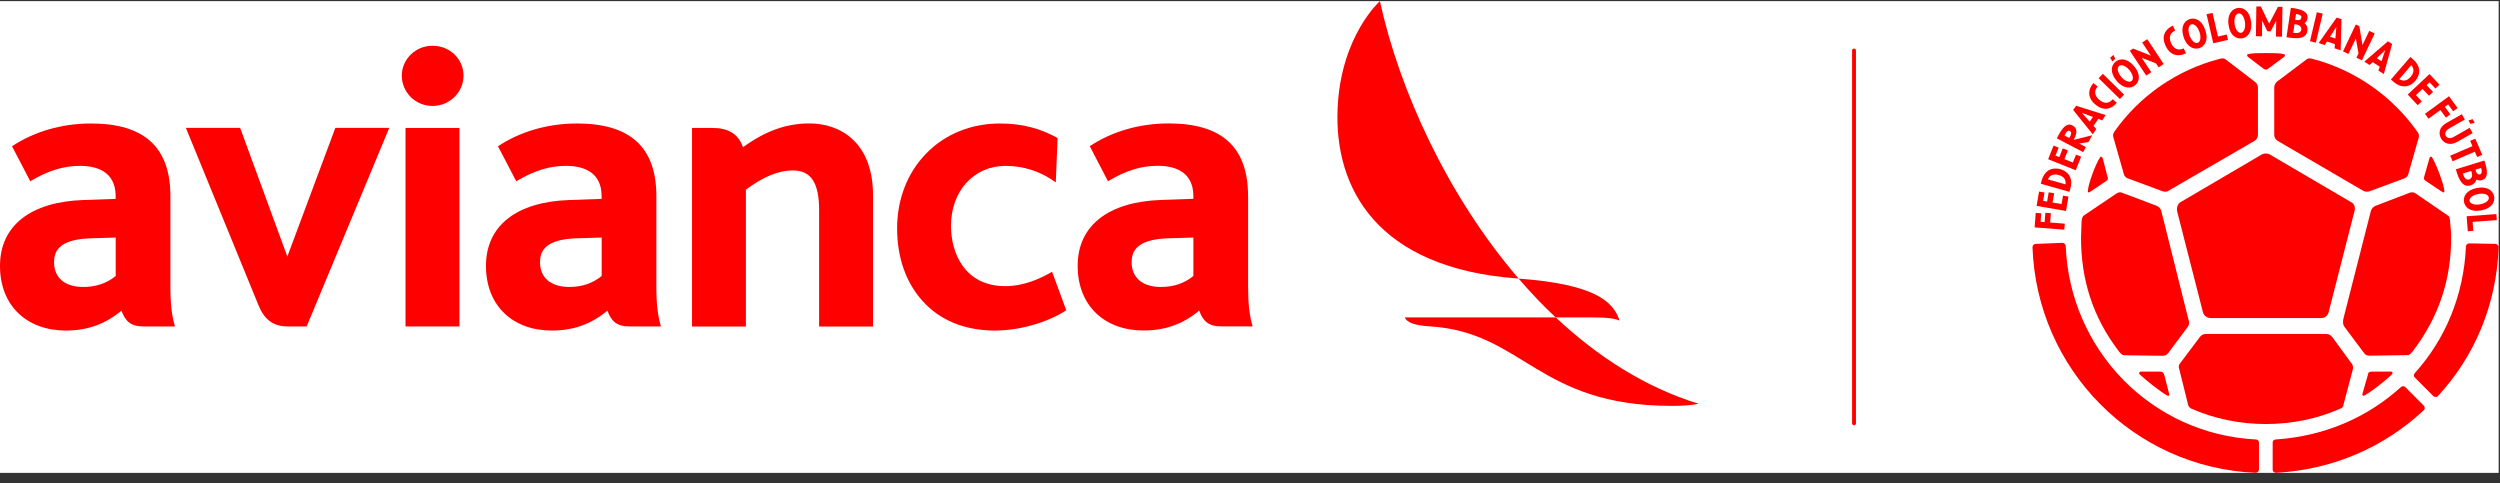 <svg width="212" height="41" viewBox="0 0 212 41" fill="none" xmlns="http://www.w3.org/2000/svg">
<rect x="0" y="0" width="212" height="41" fill="#333333" stroke="none"/>
<g clip-path="url(#clip0_9201_12964)">
<rect width="211.887" height="40" transform="translate(0 0.097)" fill="white"/>
<path d="M36.672 3.879C35.239 3.879 34.074 5.018 34.074 6.417C34.074 7.815 35.214 8.984 36.672 8.984C38.13 8.984 39.304 7.835 39.304 6.417C39.304 4.998 38.149 3.879 36.672 3.879Z" fill="#FF0000"/>
<path d="M105.835 16.637C105.835 12.482 103.631 10.467 99.103 10.467C96.556 10.467 94.242 11.183 92.411 12.397L93.958 15.368C95.441 14.472 96.784 14.059 98.163 14.059C99.541 14.059 101.198 14.502 101.198 16.632V16.861L98.471 16.955C93.973 17.109 91.386 19.14 91.386 22.543C91.386 25.946 93.689 28.026 96.978 28.026C98.8 28.026 100.347 27.474 101.691 26.334C102.024 27.23 102.462 27.678 103.586 27.678H106.224C105.965 26.807 105.84 25.812 105.84 24.334V16.637H105.835ZM101.198 23.399C100.452 24.021 99.531 24.334 98.436 24.334C96.889 24.334 95.963 23.553 95.963 22.234C95.963 21.409 96.277 20.299 99.034 20.209L101.198 20.145V23.394V23.399Z" fill="#FF0000"/>
<path d="M34.388 27.683H38.961V26.061V10.85H34.388V27.683Z" fill="#FF0000"/>
<path d="M24.416 27.683H26.003L33.009 10.845H28.436L24.366 21.757L20.365 10.845H15.763L21.908 25.852C22.375 27.016 23.082 27.683 24.411 27.683H24.416Z" fill="#FF0000"/>
<path d="M74.034 27.683V16.572C74.034 12.069 71.252 10.467 68.65 10.467C66.69 10.467 64.933 11.089 62.998 12.487L62.973 12.402C62.59 11.362 61.764 10.85 60.43 10.85H58.684V27.688H63.251V16.084C64.724 14.985 66.023 14.452 67.227 14.452C68.769 14.452 69.461 15.487 69.461 17.826V27.688H74.039L74.034 27.683Z" fill="#FF0000"/>
<path d="M90.415 26.3L89.216 23.046C88.256 23.603 86.868 24.265 85.236 24.265C81.842 24.265 80.643 21.503 80.643 19.145C80.643 16.199 82.588 14.064 85.27 14.064C86.828 14.064 88.341 14.577 89.53 15.473L89.684 11.706C88.221 10.89 86.689 10.472 84.788 10.472C82.365 10.472 80.145 11.368 78.558 13C76.956 14.627 76.075 16.886 76.075 19.359C76.075 21.831 76.822 23.926 78.175 25.459C79.648 27.146 81.797 28.031 84.375 28.031C86.793 28.031 89.206 27.136 90.425 26.3H90.415Z" fill="#FF0000"/>
<path d="M56.048 27.683C55.789 26.812 55.66 25.817 55.66 24.339V16.642C55.66 12.487 53.455 10.472 48.922 10.472C46.38 10.472 44.066 11.188 42.23 12.402L43.778 15.373C45.26 14.477 46.604 14.064 47.982 14.064C49.36 14.064 51.017 14.507 51.017 16.637V16.866L48.291 16.96C43.792 17.114 41.21 19.145 41.21 22.548C41.21 25.951 43.509 28.031 46.798 28.031C48.624 28.031 50.161 27.479 51.505 26.34C51.843 27.235 52.276 27.683 53.401 27.683H56.038H56.048ZM51.022 23.399C50.281 24.021 49.35 24.334 48.266 24.334C46.713 24.334 45.793 23.553 45.793 22.235C45.793 21.409 46.106 20.299 48.863 20.209L51.022 20.145V23.394V23.399Z" fill="#FF0000"/>
<path d="M14.838 27.683C14.579 26.812 14.45 25.817 14.45 24.339V16.642C14.45 12.487 12.245 10.472 7.712 10.472C5.17 10.472 2.856 11.188 1.02 12.402L2.568 15.373C4.05 14.477 5.394 14.064 6.772 14.064C8.15 14.064 9.807 14.507 9.807 16.637V16.866L7.081 16.96C2.582 17.114 0 19.145 0 22.548C0 25.951 2.299 28.031 5.588 28.031C7.414 28.031 8.951 27.479 10.295 26.34C10.633 27.235 11.066 27.683 12.191 27.683H14.828H14.838ZM9.812 23.399C9.071 24.021 8.14 24.334 7.056 24.334C5.503 24.334 4.583 23.553 4.583 22.235C4.583 21.409 4.896 20.299 7.653 20.209L9.812 20.145V23.394V23.399Z" fill="#FF0000"/>
<path d="M131.925 26.917H135.085C136.398 26.917 136.976 27.026 137.344 27.19C136.781 25.449 135.01 24.09 128.775 23.623C129.771 24.777 130.815 25.882 131.92 26.917H131.925Z" fill="#FF0000"/>
<path d="M128.78 23.623C122.729 16.592 118.649 7.591 117.017 0.097C117.017 0.097 113.693 3.033 113.429 9.203C113.136 15.945 116.753 22.742 128.665 23.613C128.705 23.618 128.745 23.618 128.78 23.623Z" fill="#FF0000"/>
<path d="M131.925 26.917C127.228 26.917 119.122 26.917 119.122 26.917C119.291 27.315 119.878 27.593 121.217 27.673C129.208 28.146 130.342 34.42 141.782 34.42C142.787 34.42 143.414 34.361 144.046 34.241C139.523 32.853 135.463 30.236 131.93 26.917H131.925Z" fill="#FF0000"/>
<path d="M172.619 20.682L174.903 20.592C175.037 20.592 175.172 20.727 175.172 20.861C175.53 29.713 182.471 36.818 191.293 37.266C191.472 37.266 191.562 37.4 191.562 37.535V39.828C191.562 39.963 191.428 40.097 191.293 40.097C180.904 39.649 172.714 31.29 172.355 20.951C172.355 20.816 172.49 20.682 172.624 20.682H172.619Z" fill="#FF0000"/>
<path d="M176.515 18.791C176.56 18.433 176.605 18.343 176.739 18.254L179.471 16.413C179.65 16.278 179.874 16.278 180.009 16.368L182.875 17.448C183.098 17.537 183.233 17.716 183.278 17.895L185.562 27.021C185.651 27.245 185.696 27.514 185.472 27.787L183.86 29.947C183.725 30.126 183.546 30.171 183.322 30.171L180.188 30.126C180.008 30.126 179.919 30.081 179.695 29.812C177.456 26.892 176.471 23.702 176.471 20.149C176.471 19.746 176.515 19.294 176.515 18.801V18.791Z" fill="#FF0000"/>
<path d="M178.083 13.352C178.128 13.218 178.262 13.308 178.307 13.397L178.71 14.97C178.799 15.194 178.755 15.238 178.575 15.373L177.232 16.273C177.142 16.363 177.008 16.318 177.053 16.139C177.098 15.601 177.68 13.935 178.083 13.352Z" fill="#FF0000"/>
<path d="M179.337 11.108C181.441 8.143 184.576 5.938 188.204 4.998C188.472 4.908 188.607 4.953 188.741 5.043L191.204 6.929C191.383 7.063 191.473 7.242 191.473 7.421V11.422C191.473 11.646 191.383 11.825 191.159 11.959L183.949 16.139C183.815 16.273 183.591 16.273 183.412 16.228L180.501 15.149C180.322 15.104 180.143 14.969 180.098 14.745L179.202 11.601C179.158 11.422 179.202 11.332 179.337 11.108Z" fill="#FF0000"/>
<path d="M181.57 31.514H183.182C183.361 31.514 183.451 31.559 183.54 31.827L183.943 33.4C183.988 33.489 183.943 33.624 183.764 33.534C183.137 33.176 182.018 32.275 181.435 31.738C181.346 31.604 181.435 31.514 181.57 31.514Z" fill="#FF0000"/>
<path d="M186.81 26.479L184.615 17.895C184.571 17.627 184.66 17.268 184.929 17.129L191.825 13.084C192.005 12.994 192.273 12.994 192.452 13.084L199.349 17.129C199.662 17.263 199.752 17.622 199.662 17.895L197.468 26.479C197.378 26.792 197.155 26.971 196.841 26.971H187.482C187.168 26.971 186.899 26.792 186.81 26.479Z" fill="#FF0000"/>
<path d="M184.884 30.793L186.541 28.588C186.676 28.409 186.855 28.32 187.034 28.32H197.244C197.468 28.32 197.647 28.409 197.782 28.588L199.394 30.793C199.483 30.882 199.573 31.061 199.528 31.285L198.722 34.34C198.722 34.519 198.633 34.564 198.453 34.654C196.528 35.51 194.378 35.957 192.139 35.957C189.9 35.957 187.795 35.51 185.825 34.654C185.691 34.564 185.601 34.519 185.556 34.34L184.795 31.285C184.705 31.061 184.795 30.882 184.884 30.793Z" fill="#FF0000"/>
<path d="M190.661 4.59C190.974 4.501 191.557 4.501 192.139 4.501C192.766 4.501 193.348 4.501 193.617 4.59C193.796 4.59 193.796 4.725 193.706 4.814L192.363 5.804C192.228 5.939 192.094 5.939 191.915 5.804L190.616 4.814C190.527 4.725 190.527 4.59 190.661 4.59Z" fill="#FF0000"/>
<path d="M192.722 37.535C192.722 37.4 192.811 37.266 192.99 37.266C197.066 36.997 200.738 35.425 203.604 32.818C203.693 32.728 203.872 32.728 203.962 32.818L205.529 34.39C205.619 34.48 205.664 34.703 205.529 34.793C202.216 37.893 197.872 39.828 192.99 40.097C192.856 40.097 192.722 39.963 192.722 39.828V37.535Z" fill="#FF0000"/>
<path d="M192.855 7.421C192.855 7.242 192.945 7.063 193.079 6.929L195.587 5.043C195.677 4.953 195.856 4.908 196.125 4.998C199.707 5.943 202.842 8.143 204.947 11.108C205.126 11.332 205.126 11.422 205.126 11.601L204.23 14.745C204.185 14.969 204.006 15.104 203.827 15.149L200.916 16.228C200.737 16.273 200.513 16.273 200.334 16.139L193.169 11.959C192.945 11.825 192.855 11.646 192.855 11.422V7.421Z" fill="#FF0000"/>
<path d="M201.052 17.895C201.097 17.716 201.231 17.537 201.455 17.448L204.276 16.368C204.455 16.278 204.679 16.278 204.858 16.413L207.545 18.254C207.724 18.343 207.724 18.433 207.769 18.791C207.814 19.284 207.859 19.736 207.859 20.14C207.859 23.692 206.829 26.882 204.59 29.802C204.366 30.071 204.276 30.116 204.142 30.116L200.962 30.161C200.738 30.161 200.604 30.116 200.47 29.937L198.857 27.777C198.634 27.509 198.678 27.24 198.723 27.011L201.052 17.885V17.895Z" fill="#FF0000"/>
<path d="M200.783 31.827C200.828 31.559 200.917 31.514 201.141 31.514H202.753C202.887 31.514 202.932 31.604 202.843 31.738C202.305 32.275 201.141 33.176 200.514 33.534C200.38 33.624 200.29 33.489 200.335 33.4L200.783 31.827Z" fill="#FF0000"/>
<path d="M204.767 31.648C207.365 28.772 208.932 25.04 209.111 20.905C209.111 20.771 209.246 20.637 209.38 20.637L211.619 20.681C211.753 20.681 211.888 20.816 211.888 20.95C211.709 25.851 209.828 30.255 206.738 33.579C206.648 33.713 206.424 33.668 206.335 33.579L204.767 32.006C204.678 31.917 204.678 31.738 204.767 31.648Z" fill="#FF0000"/>
<path d="M206.022 13.397C206.067 13.308 206.156 13.218 206.246 13.352C206.604 13.935 207.231 15.601 207.276 16.139C207.321 16.318 207.186 16.363 207.097 16.273L205.753 15.373C205.529 15.238 205.529 15.194 205.574 14.97L206.022 13.397Z" fill="#FF0000"/>
<path d="M172.535 19.288L172.63 18.054L173.097 18.089L173.043 18.811L173.386 18.835L173.446 18.044L173.913 18.079L173.854 18.87L175.093 18.965L175.053 19.477L172.535 19.283V19.288Z" fill="#FF0000"/>
<path d="M172.704 17.462L172.913 16.243L173.376 16.323L173.251 17.034L173.595 17.094L173.729 16.308L174.192 16.387L174.058 17.174L174.819 17.303L174.943 16.591L175.406 16.671L175.197 17.89L172.709 17.462H172.704Z" fill="#FF0000"/>
<path d="M175.486 16.268L173.058 15.581L173.137 15.303C173.406 14.357 174.103 14.173 174.72 14.347C175.332 14.521 175.834 15.044 175.565 15.989L175.486 16.268ZM174.575 14.845C174.157 14.725 173.829 14.825 173.66 15.213L175.162 15.636C175.212 15.198 174.978 14.954 174.575 14.84V14.845Z" fill="#FF0000"/>
<path d="M173.685 13.496L174.142 12.347L174.575 12.521L174.307 13.193L174.63 13.322L174.924 12.581L175.357 12.755L175.063 13.496L175.779 13.785L176.048 13.113L176.481 13.287L176.023 14.437L173.68 13.501L173.685 13.496Z" fill="#FF0000"/>
<path d="M174.421 11.73L174.54 11.501C175.038 10.556 175.406 10.461 175.744 10.64C176.078 10.814 176.247 11.148 175.844 11.864L177.411 11.471L177.108 12.043L176.317 12.173L176.884 12.471L176.655 12.904L174.421 11.73ZM175.516 11.108C175.406 11.053 175.267 11.078 175.068 11.491L175.466 11.7C175.72 11.307 175.645 11.178 175.521 11.113L175.516 11.108Z" fill="#FF0000"/>
<path d="M175.805 9.327L176.048 8.969L178.566 9.76L178.263 10.207L177.934 10.083L177.531 10.675L177.765 10.939L177.462 11.387L175.81 9.332L175.805 9.327ZM177.477 9.919L176.546 9.571L177.208 10.317L177.477 9.919Z" fill="#FF0000"/>
<path d="M177.685 8.864C177.013 8.297 177.033 7.62 177.526 7.038L177.879 7.336C177.486 7.784 177.71 8.202 178.023 8.466C178.332 8.73 178.779 8.879 179.158 8.416L179.511 8.715C179.013 9.297 178.362 9.431 177.69 8.864H177.685Z" fill="#FF0000"/>
<path d="M177.964 6.63L178.322 6.262L180.123 8.028L179.765 8.396L177.964 6.63Z" fill="#FF0000"/>
<path d="M178.943 4.893L179.222 4.655L179.371 4.998L179.122 5.212L178.943 4.888V4.893ZM179.496 6.859C178.879 6.137 179.048 5.53 179.386 5.242C179.725 4.953 180.347 4.883 180.964 5.605C181.576 6.321 181.411 6.928 181.073 7.217C180.735 7.506 180.108 7.58 179.496 6.864V6.859ZM180.769 6.859C180.959 6.695 180.869 6.292 180.57 5.943C180.247 5.565 179.884 5.436 179.69 5.6C179.496 5.764 179.565 6.147 179.889 6.525C180.187 6.879 180.575 7.028 180.765 6.864L180.769 6.859Z" fill="#FF0000"/>
<path d="M180.881 4.117L182.394 4.719L181.657 3.605L182.085 3.321L183.478 5.426L183.051 5.71L182.827 5.371L181.622 4.909L182.429 6.123L182.001 6.406L180.607 4.302L180.881 4.117Z" fill="#FF0000"/>
<path d="M183.647 3.903C183.269 3.107 183.562 2.5 184.254 2.172L184.453 2.59C183.911 2.833 183.945 3.311 184.12 3.679C184.294 4.047 184.642 4.366 185.174 4.102L185.373 4.52C184.682 4.849 184.03 4.699 183.652 3.903H183.647Z" fill="#FF0000"/>
<path d="M185.184 3.172C184.871 2.271 185.249 1.769 185.667 1.624C186.085 1.48 186.692 1.634 187.005 2.535C187.319 3.426 186.941 3.928 186.523 4.077C186.105 4.222 185.493 4.067 185.179 3.172H185.184ZM186.368 3.635C186.602 3.55 186.667 3.142 186.513 2.709C186.348 2.241 186.055 1.988 185.821 2.067C185.582 2.152 185.508 2.53 185.672 3.003C185.826 3.441 186.129 3.719 186.368 3.635Z" fill="#FF0000"/>
<path d="M187.119 1.206L187.622 1.092L188.085 3.097L188.826 2.923L188.93 3.381L187.686 3.669L187.114 1.211L187.119 1.206Z" fill="#FF0000"/>
<path d="M188.974 2.082C188.86 1.137 189.337 0.729 189.78 0.674C190.223 0.619 190.78 0.908 190.895 1.853C191.009 2.794 190.532 3.202 190.094 3.257C189.651 3.311 189.089 3.023 188.979 2.087L188.974 2.082ZM190.034 2.784C190.283 2.754 190.432 2.371 190.377 1.913C190.318 1.42 190.084 1.107 189.835 1.137C189.586 1.167 189.432 1.525 189.492 2.018C189.546 2.475 189.785 2.814 190.034 2.784Z" fill="#FF0000"/>
<path d="M191.723 0.555L192.424 2.007L193.171 0.579H193.554L193.514 3.112L193.002 3.102L193.021 1.764L192.549 2.659H192.275L191.832 1.744L191.812 3.082L191.3 3.072L191.34 0.55H191.723V0.555Z" fill="#FF0000"/>
<path d="M194.261 0.659L194.534 0.699C195.52 0.843 195.729 1.197 195.679 1.54C195.654 1.704 195.579 1.858 195.425 1.963C195.639 2.132 195.704 2.371 195.664 2.62C195.594 3.087 195.221 3.351 194.166 3.197L193.893 3.157L194.266 0.659H194.261ZM195.151 2.525C195.181 2.316 195.042 2.082 194.574 2.052L194.465 2.779C194.933 2.858 195.117 2.724 195.146 2.525H195.151ZM195.161 1.49C195.176 1.386 195.112 1.236 194.704 1.187L194.629 1.674C195.032 1.779 195.137 1.634 195.156 1.49H195.161Z" fill="#FF0000"/>
<path d="M196.469 1.037L196.966 1.157L196.384 3.615L195.887 3.495L196.469 1.037Z" fill="#FF0000"/>
<path d="M198.146 1.495L198.559 1.629L198.489 4.266L197.971 4.097L198.001 3.744L197.325 3.52L197.136 3.819L196.623 3.649L198.146 1.495ZM198.041 3.266L198.121 2.276L197.588 3.117L198.046 3.266H198.041Z" fill="#FF0000"/>
<path d="M200.071 2.216L200.339 3.824L200.912 2.619L201.374 2.838L200.29 5.117L199.827 4.898L200.001 4.53L199.777 3.261L199.15 4.575L198.688 4.356L199.772 2.077L200.071 2.216Z" fill="#FF0000"/>
<path d="M202.49 3.5L202.854 3.734L202.147 6.276L201.689 5.988L201.804 5.654L201.202 5.271L200.948 5.515L200.495 5.227L202.495 3.505L202.49 3.5ZM201.953 5.192L202.271 4.246L201.55 4.933L201.953 5.192Z" fill="#FF0000"/>
<path d="M202.75 6.744L204.397 4.834L204.616 5.023C205.362 5.665 205.228 6.376 204.815 6.859C204.402 7.342 203.71 7.575 202.969 6.934L202.75 6.744ZM204.422 6.516C204.705 6.187 204.755 5.849 204.477 5.525L203.457 6.71C203.83 6.938 204.153 6.829 204.422 6.516Z" fill="#FF0000"/>
<path d="M206.023 6.282L206.869 7.182L206.525 7.506L206.028 6.978L205.774 7.217L206.321 7.794L205.978 8.118L205.431 7.541L204.868 8.068L205.366 8.595L205.023 8.919L204.177 8.018L206.013 6.287L206.023 6.282Z" fill="#FF0000"/>
<path d="M207.678 8.162L208.404 9.162L208.026 9.436L207.603 8.854L207.324 9.058L207.792 9.7L207.414 9.974L206.946 9.332L205.941 10.063L205.638 9.65L207.678 8.162Z" fill="#FF0000"/>
<path d="M208.093 11.601L209.426 10.84L209.68 11.287L208.366 12.034C207.744 12.387 207.232 12.148 207.003 11.745C206.774 11.342 206.824 10.785 207.451 10.432L208.764 9.685L209.018 10.133L207.685 10.894C207.351 11.084 207.307 11.342 207.406 11.521C207.506 11.7 207.754 11.795 208.088 11.606L208.093 11.601ZM209.327 10.218L209.491 10.506L209.859 10.422L209.675 10.103L209.327 10.218Z" fill="#FF0000"/>
<path d="M209.663 12.397L209.469 11.944L209.902 11.76L210.494 13.133L210.061 13.317L209.867 12.864L207.981 13.675L207.777 13.203L209.663 12.392V12.397Z" fill="#FF0000"/>
<path d="M210.674 13.611L210.754 13.875C211.047 14.825 210.823 15.168 210.49 15.268C210.331 15.318 210.157 15.318 209.997 15.218C209.938 15.487 209.754 15.646 209.505 15.721C209.052 15.86 208.654 15.641 208.335 14.621L208.256 14.357L210.669 13.611H210.674ZM209.38 15.218C209.584 15.153 209.734 14.929 209.555 14.496L208.853 14.716C208.982 15.168 209.181 15.283 209.38 15.218ZM210.316 14.78C210.415 14.75 210.52 14.626 210.395 14.238L209.923 14.382C210.002 14.79 210.182 14.82 210.316 14.78Z" fill="#FF0000"/>
<path d="M210.053 15.939C210.989 15.77 211.426 16.223 211.506 16.661C211.586 17.099 211.337 17.671 210.396 17.845C209.466 18.014 209.028 17.567 208.948 17.129C208.869 16.691 209.118 16.113 210.048 15.944L210.053 15.939ZM209.416 17.039C209.461 17.283 209.854 17.412 210.307 17.328C210.794 17.238 211.093 16.989 211.048 16.741C211.003 16.492 210.64 16.362 210.148 16.452C209.695 16.537 209.371 16.79 209.416 17.039Z" fill="#FF0000"/>
<path d="M211.695 18.154L211.729 18.666L209.679 18.815L209.734 19.577L209.266 19.611L209.172 18.338L211.69 18.154H211.695Z" fill="#FF0000"/>
<path d="M157.221 36.062C157.131 36.062 157.057 35.988 157.057 35.898V4.282C157.057 4.193 157.131 4.118 157.221 4.118C157.31 4.118 157.385 4.193 157.385 4.282V35.898C157.385 35.988 157.31 36.062 157.221 36.062Z" fill="#FF0000"/>
</g>
<defs>
<clipPath id="clip0_9201_12964">
<rect width="211.887" height="40" fill="white" transform="translate(0 0.097)"/>
</clipPath>
</defs>
</svg>
